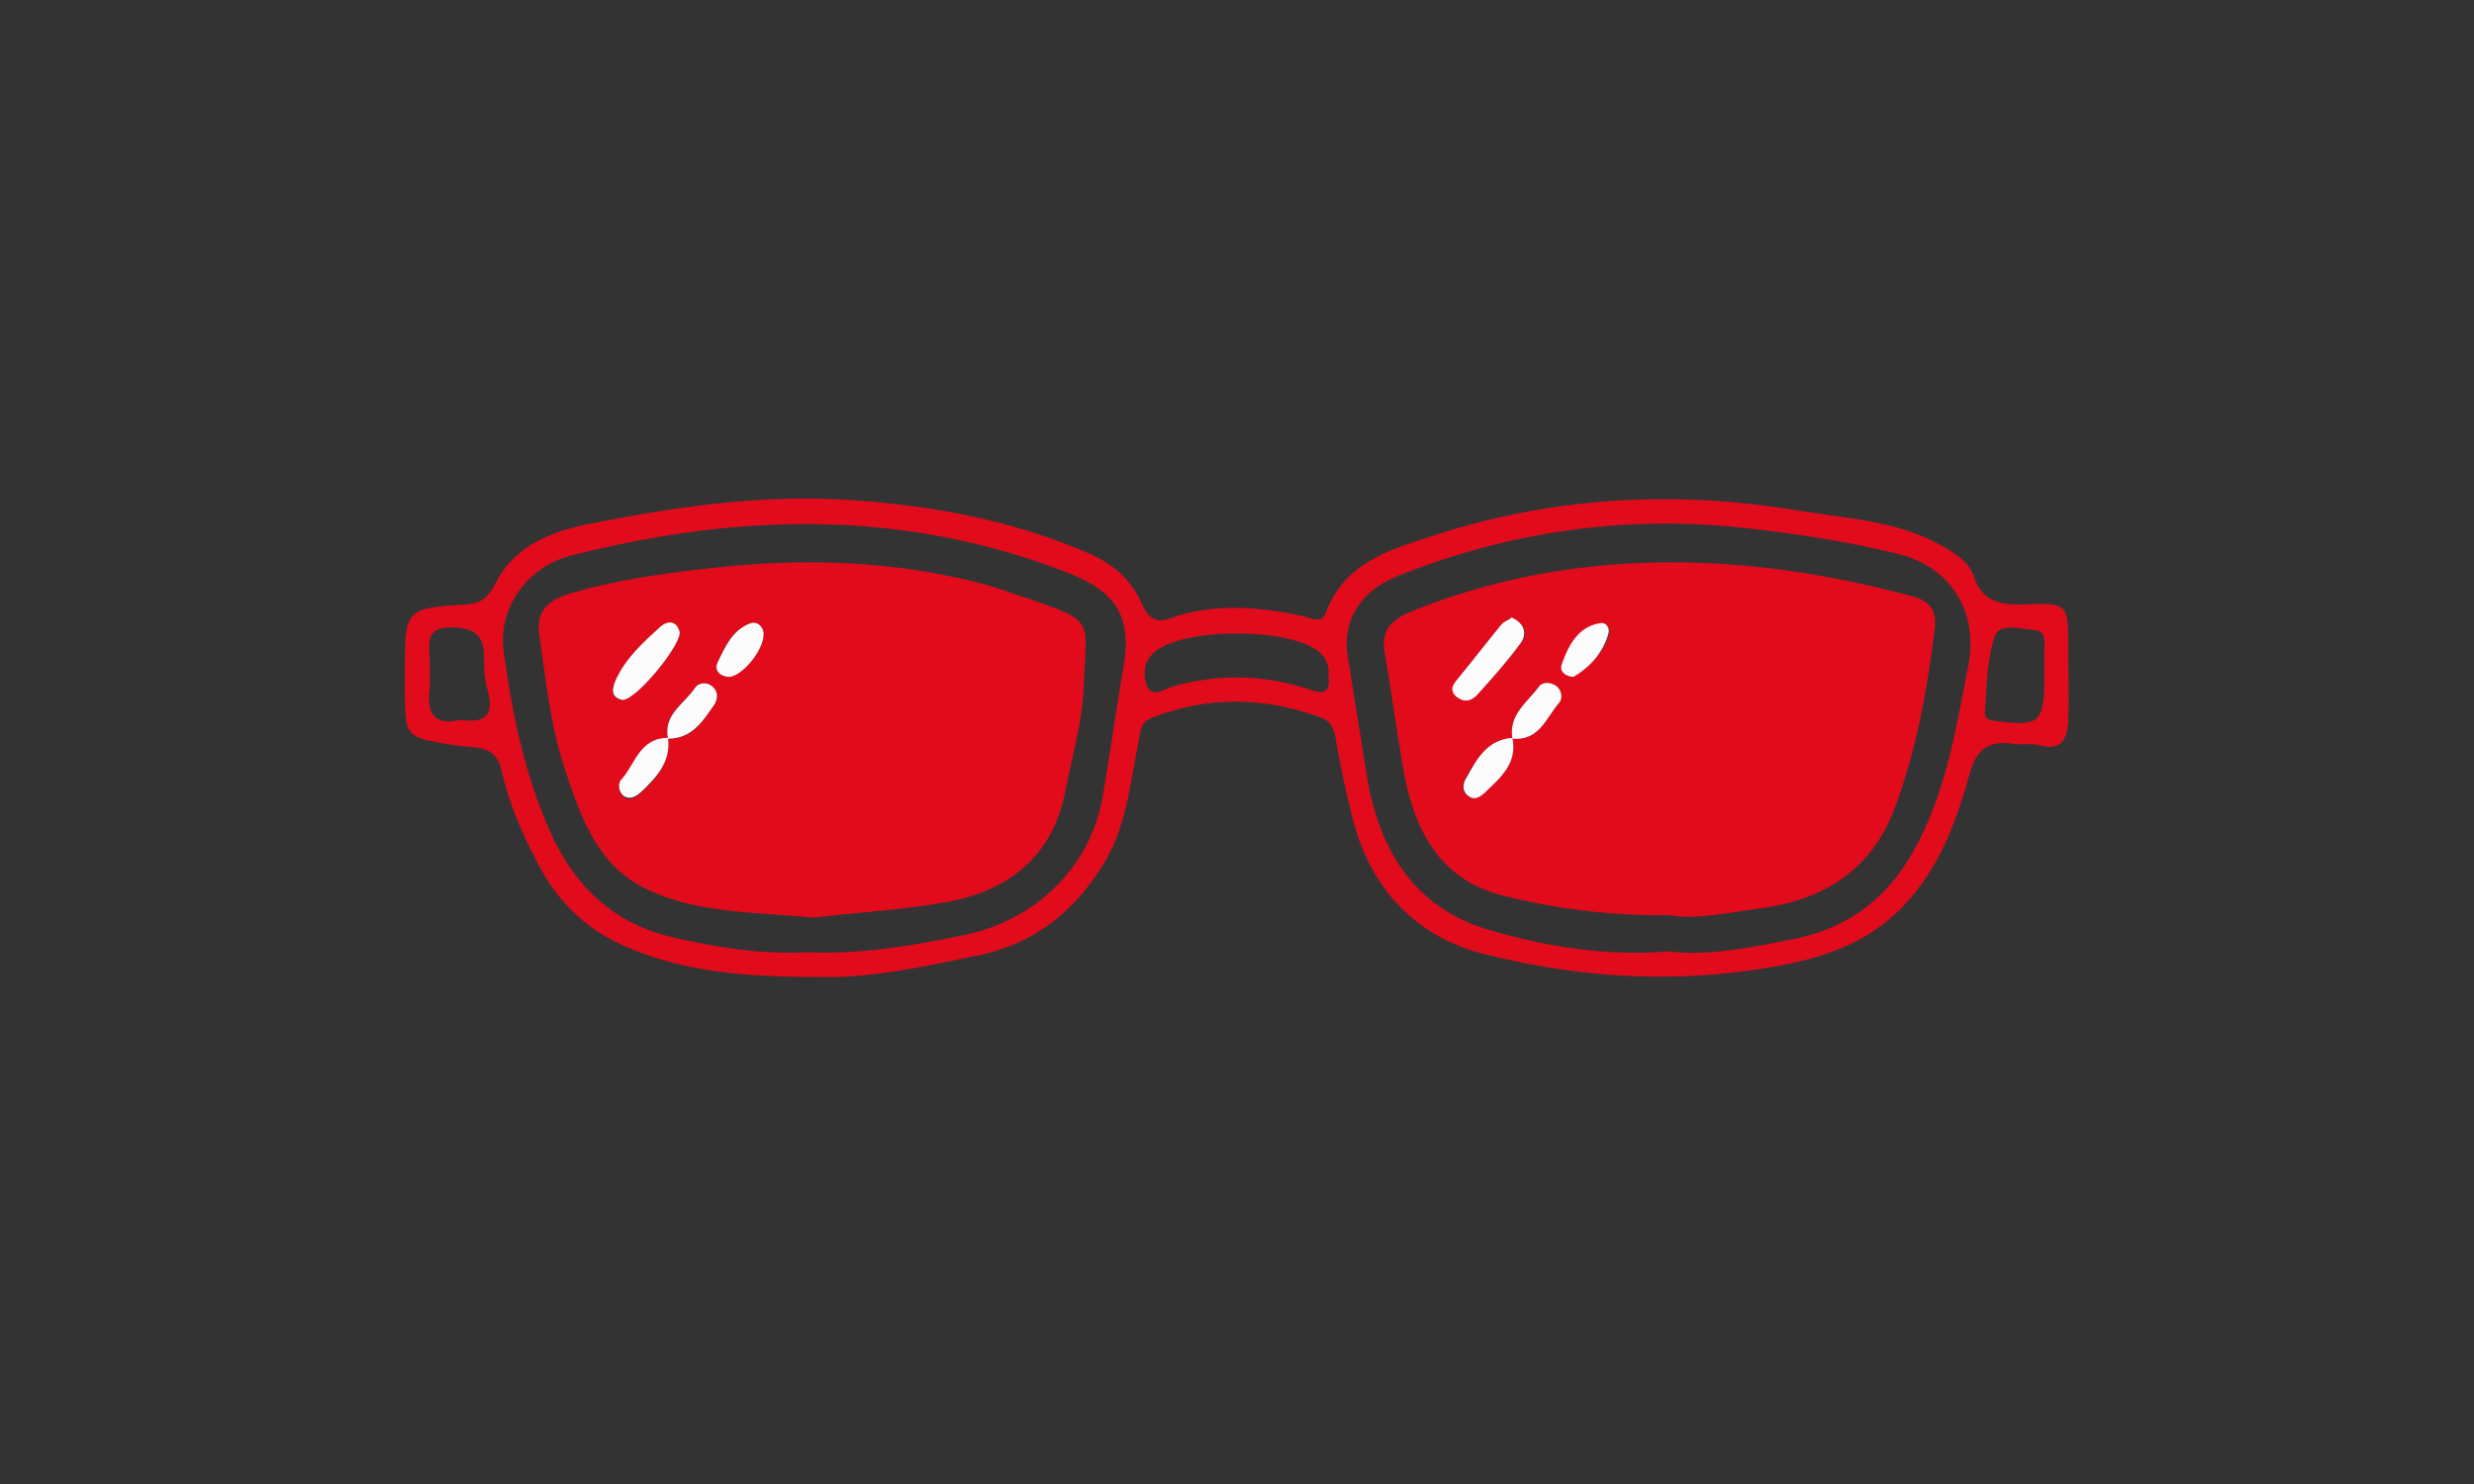 <?xml version="1.0" encoding="utf-8"?>
<!-- Generator: Adobe Illustrator 27.9.0, SVG Export Plug-In . SVG Version: 6.00 Build 0)  -->
<svg version="1.1" id="Livello_1" xmlns="http://www.w3.org/2000/svg" xmlns:xlink="http://www.w3.org/1999/xlink" x="0px" y="0px"
	 viewBox="0 0 300 180" style="enable-background:new 0 0 300 180;" xml:space="preserve">
<rect x="0" y="0" width="300" height="180" fill="#333333" stroke="none"/>
<style type="text/css">
	.st0{fill:#E10B1C;}
	.st1{fill:#FCFCFC;}
</style>
<g>
	<path class="st0" d="M99.3,118.5c-9,0-16.5-0.6-23.7-3.8c-4.7-2.1-8.1-5.5-10.4-10c-1.9-3.6-3.5-7.3-4.4-11.3
		c-0.7-3.3-3.6-2.6-5.6-3c-6.1-1-6.1-0.8-6.1-7c0-0.6,0-1.2,0-1.9c0-7.7,0-7.7,7.5-8.2c1.8-0.1,2.7-1,3.4-2.4
		c2.2-4.4,6.2-6.2,10.7-7.2c10.4-2.1,20.9-3.7,31.5-3.1c10.3,0.6,20.3,2.4,29.8,6.5c3,1.3,5.2,3.2,6.5,6.2c0.7,1.5,1.5,2.4,3.4,1.7
		c5.3-1.9,10.7-1.4,16-0.3c1,0.2,2.3,1.1,2.9-0.4c2.1-5.8,7.3-7.5,12.3-9.1c14.6-4.9,29.6-5.8,44.8-3.3c5.9,1,12,1.2,17.4,4.2
		c1.7,0.9,3.5,2.1,4,3.7c1.1,3.3,3.3,3.6,6.3,3.5c5.2-0.2,5.2,0,5.2,5.3c0,3,0.1,5.9,0,8.9c-0.1,2.2-0.9,3.6-3.5,2.9
		c-1.1-0.3-2.2,0-3.3-0.2c-3-0.4-4.4,0.8-5.2,3.8c-1.6,5.8-3.7,11.4-8,15.9c-4.8,5-10.8,6.6-17.2,7.6c-11.4,1.8-22.7,1-33.7-1.8
		c-7.9-2-13.5-7.6-15.7-15.8c-0.9-3.3-1.6-6.7-2.2-10.1c-0.2-1.3-0.5-2.3-1.9-2.8c-6.9-2.5-13.7-2.6-20.5,0.1
		c-1.3,0.5-1.3,1.6-1.5,2.7c-1.1,5.3-1.5,10.8-4.6,15.5c-3.8,5.9-8.8,9.6-16,10.8C111,117.5,104.6,118.7,99.3,118.5z M202.3,115.4
		c5,0.6,10.1-0.5,15.2-1.5c6.5-1.3,11.3-4.8,14.6-10.8c3.9-7,5.1-14.8,6.6-22.5c1.2-6.4-2.1-11.8-8.5-13.4c-6-1.5-12-2.4-18.1-3.1
		c-14.8-1.7-28.9,0.3-42.7,5.8c-4.4,1.8-6.6,5.3-6,9.5c0.7,4.6,1.5,9.2,2.2,13.8c1.4,9.7,5.8,17.2,15.7,19.8
		C188,114.9,195,116,202.3,115.4z M97.8,115.5c6.6,0.3,12.9-0.8,19.2-2.1c8.6-1.8,15.2-8.2,16.7-16.7c0.9-5.2,1.6-10.4,2.5-15.6
		c1.1-6.1-0.7-9.2-6.4-11.5c-20-7.9-40.2-7.4-60.6-2.2c-5.4,1.4-8.9,6.5-8.1,11.8c1,7.3,2.5,14.6,5.5,21.4c2.8,6.5,7.4,11.2,14.6,13
		C86.7,114.9,92.3,115.8,97.8,115.5z M161.1,82c0.1-1.1-0.2-2.1-1.1-2.9c-3.5-3-16.3-3-19.9-0.1c-1.4,1.1-1.5,2.7-1.1,4
		c0.6,1.8,2.2,0.6,3.1,0.3c5.6-1.6,11.1-1.5,16.6,0.3C160.3,84.2,161.4,84.2,161.1,82z M55.8,87.3c3.1,0.5,4.2-0.6,3.3-3.7
		c-0.4-1.3-0.4-2.7-0.4-4c0-2.7-1.4-3.5-4-3.5c-3,0-2.7,1.8-2.6,3.7c0,1.2,0.1,2.5,0,3.7C51.7,86.4,52.6,88.1,55.8,87.3z
		 M247.9,81.9c0-1,0-2,0-2.9c0-1,0.3-2.5-1.3-2.6c-1.6-0.1-4.2-0.9-4.7,0.8c-1,2.9-1,6.2-1.2,9.3c-0.1,0.9,1,0.9,1.7,1
		C247.4,88.1,247.9,87.6,247.9,81.9z"/>
	<path class="st0" d="M202.4,111c-7.3,0.1-13.9-0.8-20.3-2.4c-7.8-2-10.8-8.4-12-15.7c-0.8-4.6-1.4-9.2-2.2-13.8
		c-0.5-2.8,1.1-4.1,3.4-5c7.7-3.1,15.6-4.9,24-5.6c12.5-1,24.5,0.6,36.5,3.8c2.2,0.6,3.1,1.7,2.8,4c-0.9,7.4-2.2,14.6-4.8,21.6
		c-2.9,7.8-8.8,11.3-16.5,12.3C209.5,110.7,205.7,111.6,202.4,111z M183.4,89.6c-3,0.1-4.3,2.4-5.6,4.6c-0.4,0.8-0.7,1.7,0.1,2.3
		c0.8,0.7,1.6,0.1,2.2-0.5C182.1,94.3,183.9,92.5,183.4,89.6c3.3,0.3,4.1-2.6,5.7-4.4c0.4-0.5,0.3-1.5-0.4-2
		c-0.7-0.4-1.6-0.4-2.1,0.1C185.2,85.2,182.9,86.7,183.4,89.6z M183.3,74.9c-0.3,0.2-0.8,0.4-1.1,0.7c-1.8,2.2-3.5,4.4-5.3,6.6
		c-0.6,0.7-1.1,1.4-0.2,2.2c0.9,0.8,1.9,0.5,2.6-0.3c1.8-2,3.6-4,5.2-6.2C185.3,76.9,185,75.7,183.3,74.9z M190.8,82.1
		c1.8-1.1,3.5-2.7,4.3-5c0.3-0.8-0.2-1.6-1.1-1.4c-2.6,0.5-3.7,2.6-4.5,4.9C189.1,81.2,189.5,81.9,190.8,82.1z"/>
	<path class="st0" d="M98.7,111.3c-7.5-0.7-14.4-0.5-20.6-3.6c-5.9-3-7.8-9-9.7-14.7c-1.7-5.2-2.2-10.6-3-15.9
		c-0.5-3.2,1.3-4.4,4-5.2c5.2-1.5,10.6-2.3,16-2.9c11.7-1.4,23.3-1.1,34.8,2.1c1.4,0.4,2.8,1,4.2,1.4c8.6,3,7.3,2.4,7,11.1
		c-0.2,4.1-1.4,8.2-2.2,12.3c-1.5,7.9-6.8,12.1-14.3,13.5C109.3,110.4,103.6,110.7,98.7,111.3z M81,89.6c-3.5-0.1-4,3.3-5.7,5.1
		c-0.4,0.5-0.3,1.5,0.4,2c0.7,0.5,1.4,0,2-0.5C79.6,94.4,81.3,92.5,81,89.6c2.9,0.1,4.2-2.1,5.6-4.1c0.5-0.8,0.5-1.7-0.3-2.3
		c-0.6-0.5-1.6-0.4-2,0.2C83,85.3,80.4,86.6,81,89.6z M75.5,84.9c1.7,0,7.3-6.9,6.9-8.3c-0.4-1.4-1.5-1.3-2.3-0.6
		c-2.1,1.9-4.2,3.8-5.4,6.4C74.1,83.5,74,84.7,75.5,84.9z M92.6,76.9c0-0.8-0.7-1.6-1.6-1.3c-2.2,0.8-3.1,2.8-4,4.8
		c-0.4,0.8,0.2,1.6,1.3,1.7C89.8,82.2,92.6,78.9,92.6,76.9z"/>
	<path class="st1" d="M183.3,74.9c1.6,0.7,1.9,2,1.1,3.1c-1.6,2.2-3.4,4.2-5.2,6.2c-0.7,0.8-1.6,1.1-2.6,0.3
		c-0.9-0.8-0.4-1.5,0.2-2.2c1.8-2.2,3.5-4.4,5.3-6.6C182.5,75.3,183,75.2,183.3,74.9z"/>
	<path class="st1" d="M183.4,89.5c0.6,3-1.3,4.7-3.2,6.5c-0.6,0.6-1.4,1.2-2.2,0.5c-0.8-0.6-0.6-1.6-0.1-2.3
		C179.1,92,180.4,89.7,183.4,89.5L183.4,89.5z"/>
	<path class="st1" d="M183.4,89.6c-0.5-2.9,1.8-4.4,3.2-6.3c0.4-0.6,1.4-0.6,2.1-0.1c0.7,0.5,0.8,1.5,0.4,2
		C187.5,87,186.7,89.9,183.4,89.6C183.4,89.5,183.4,89.6,183.4,89.6z"/>
	<path class="st1" d="M190.8,82.1c-1.3-0.1-1.7-0.9-1.4-1.6c0.8-2.2,1.9-4.4,4.5-4.9c0.9-0.2,1.4,0.6,1.1,1.4
		C194.3,79.3,192.7,81,190.8,82.1z"/>
	<path class="st1" d="M75.5,84.9c-1.5-0.3-1.3-1.4-0.8-2.5c1.2-2.6,3.3-4.5,5.4-6.4c0.8-0.7,1.9-0.8,2.3,0.6
		C82.8,78,77.2,84.9,75.5,84.9z"/>
	<path class="st1" d="M81,89.5c0.4,2.9-1.4,4.8-3.3,6.6c-0.6,0.5-1.2,0.9-2,0.5c-0.7-0.5-0.8-1.5-0.4-2C77,92.8,77.5,89.5,81,89.5
		L81,89.5z"/>
	<path class="st1" d="M92.6,76.9c0,2.1-2.8,5.3-4.3,5.2c-1.1-0.1-1.7-0.9-1.3-1.7c0.9-1.9,1.8-4,4-4.8
		C91.9,75.3,92.6,76.1,92.6,76.9z"/>
	<path class="st1" d="M81,89.6c-0.6-3,2-4.2,3.3-6.2c0.4-0.6,1.4-0.7,2-0.2c0.8,0.6,0.8,1.5,0.3,2.3C85.2,87.5,83.9,89.6,81,89.6
		C81,89.5,81,89.6,81,89.6z"/>
</g>
</svg>
